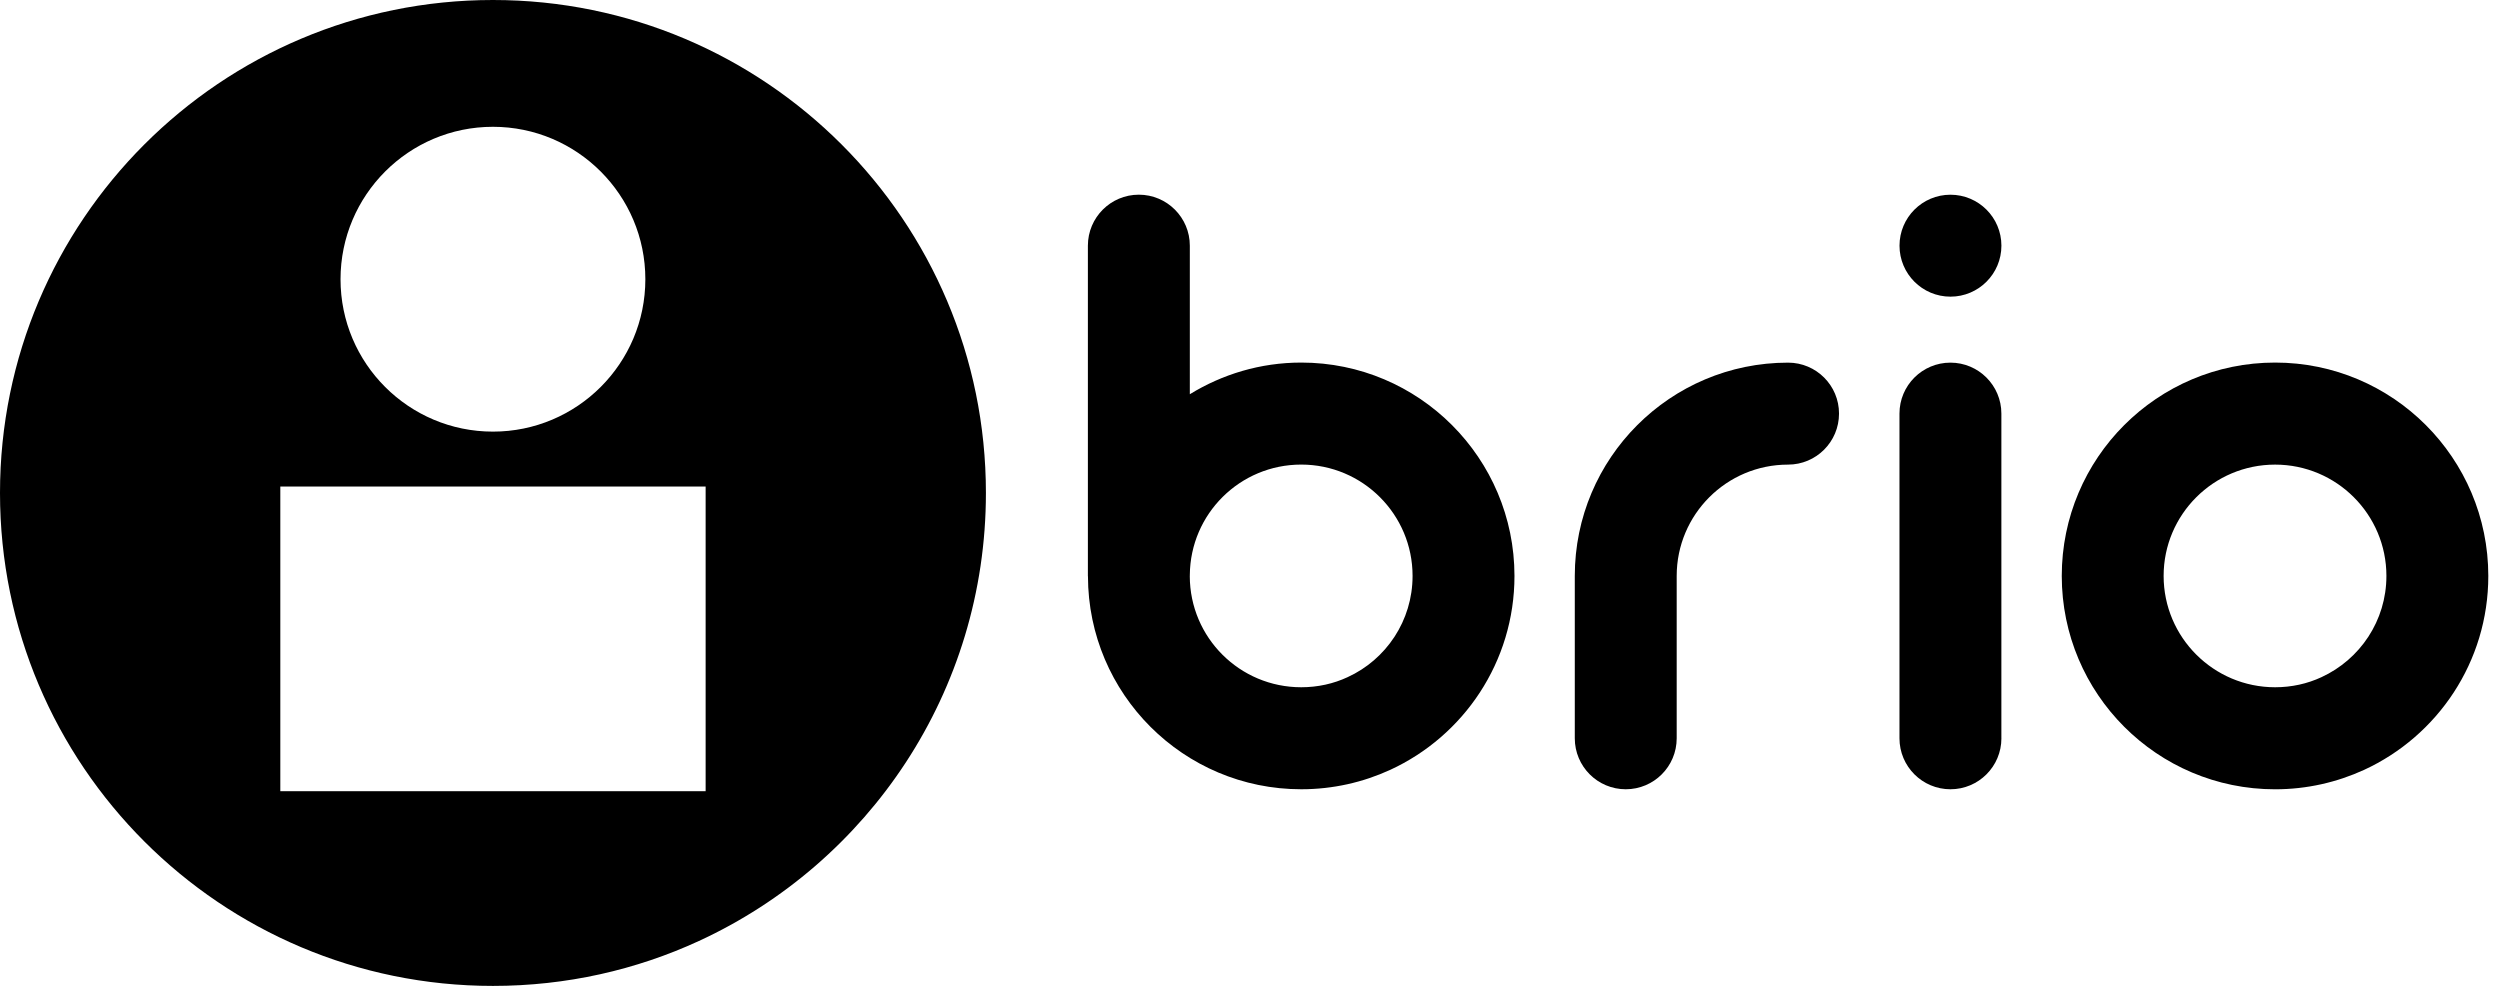 <svg width="71" height="28" viewBox="0 0 71 28" fill="none" xmlns="http://www.w3.org/2000/svg">
<path d="M14 0C6.269 0 0 6.269 0 14C0 21.731 6.269 28 14 28C16.089 28 18.067 27.545 19.849 26.724C24.66 24.507 28 19.647 28 14C28.001 6.269 21.732 0 14 0ZM14 3.601C16.388 3.601 18.328 5.542 18.328 7.93C18.328 10.321 16.388 12.258 14 12.258C11.609 12.258 9.671 10.322 9.671 7.93C9.672 5.542 11.609 3.601 14 3.601ZM20.04 22.471H7.961V13.818H20.04V22.471Z" fill="black"/>
<path d="M55.393 8.425C56.192 8.425 56.84 7.777 56.84 6.977C56.84 6.178 56.192 5.53 55.393 5.53C54.594 5.53 53.946 6.178 53.946 6.977C53.946 7.777 54.594 8.425 55.393 8.425Z" fill="black"/>
<path d="M56.84 20.967C56.84 21.767 56.192 22.415 55.393 22.415C54.593 22.415 53.945 21.767 53.945 20.967V11.746C53.945 10.947 54.593 10.299 55.392 10.299C56.191 10.299 56.839 10.947 56.839 11.746V20.967H56.84Z" fill="black"/>
<path d="M36.955 10.297C35.793 10.297 34.712 10.63 33.791 11.196V6.977C33.791 6.177 33.142 5.529 32.343 5.529C31.544 5.529 30.896 6.177 30.896 6.977V16.357C30.896 16.361 30.897 16.365 30.898 16.369C30.905 19.708 33.612 22.415 36.956 22.415C37.858 22.415 38.713 22.217 39.484 21.863C41.568 20.902 43.011 18.798 43.011 16.356C43.01 13.012 40.299 10.297 36.955 10.297ZM38.273 19.231C37.872 19.418 37.425 19.518 36.955 19.518C35.208 19.518 33.795 18.108 33.79 16.365C33.79 16.363 33.791 16.36 33.791 16.357V16.331C33.804 14.596 35.213 13.194 36.955 13.194C38.701 13.194 40.117 14.61 40.117 16.356C40.117 17.632 39.362 18.733 38.273 19.231Z" fill="black"/>
<path d="M64.613 10.297C61.265 10.297 58.554 13.012 58.554 16.356C58.554 19.701 61.264 22.416 64.613 22.416C65.515 22.416 66.37 22.217 67.141 21.864C69.225 20.903 70.668 18.799 70.668 16.356C70.667 13.012 67.957 10.297 64.613 10.297ZM65.931 19.231C65.53 19.418 65.083 19.518 64.613 19.518C62.867 19.518 61.447 18.102 61.447 16.356C61.447 14.611 62.866 13.195 64.613 13.195C66.359 13.195 67.774 14.611 67.774 16.356C67.774 17.632 67.02 18.729 65.931 19.231Z" fill="black"/>
<path d="M50.782 10.299C47.437 10.299 44.724 13.011 44.724 16.357V20.967C44.724 21.767 45.372 22.415 46.171 22.415C46.971 22.415 47.618 21.767 47.618 20.967V16.357C47.618 14.611 49.034 13.195 50.781 13.195C51.581 13.195 52.228 12.547 52.228 11.747C52.23 10.947 51.581 10.299 50.782 10.299Z" fill="black"/>
</svg>